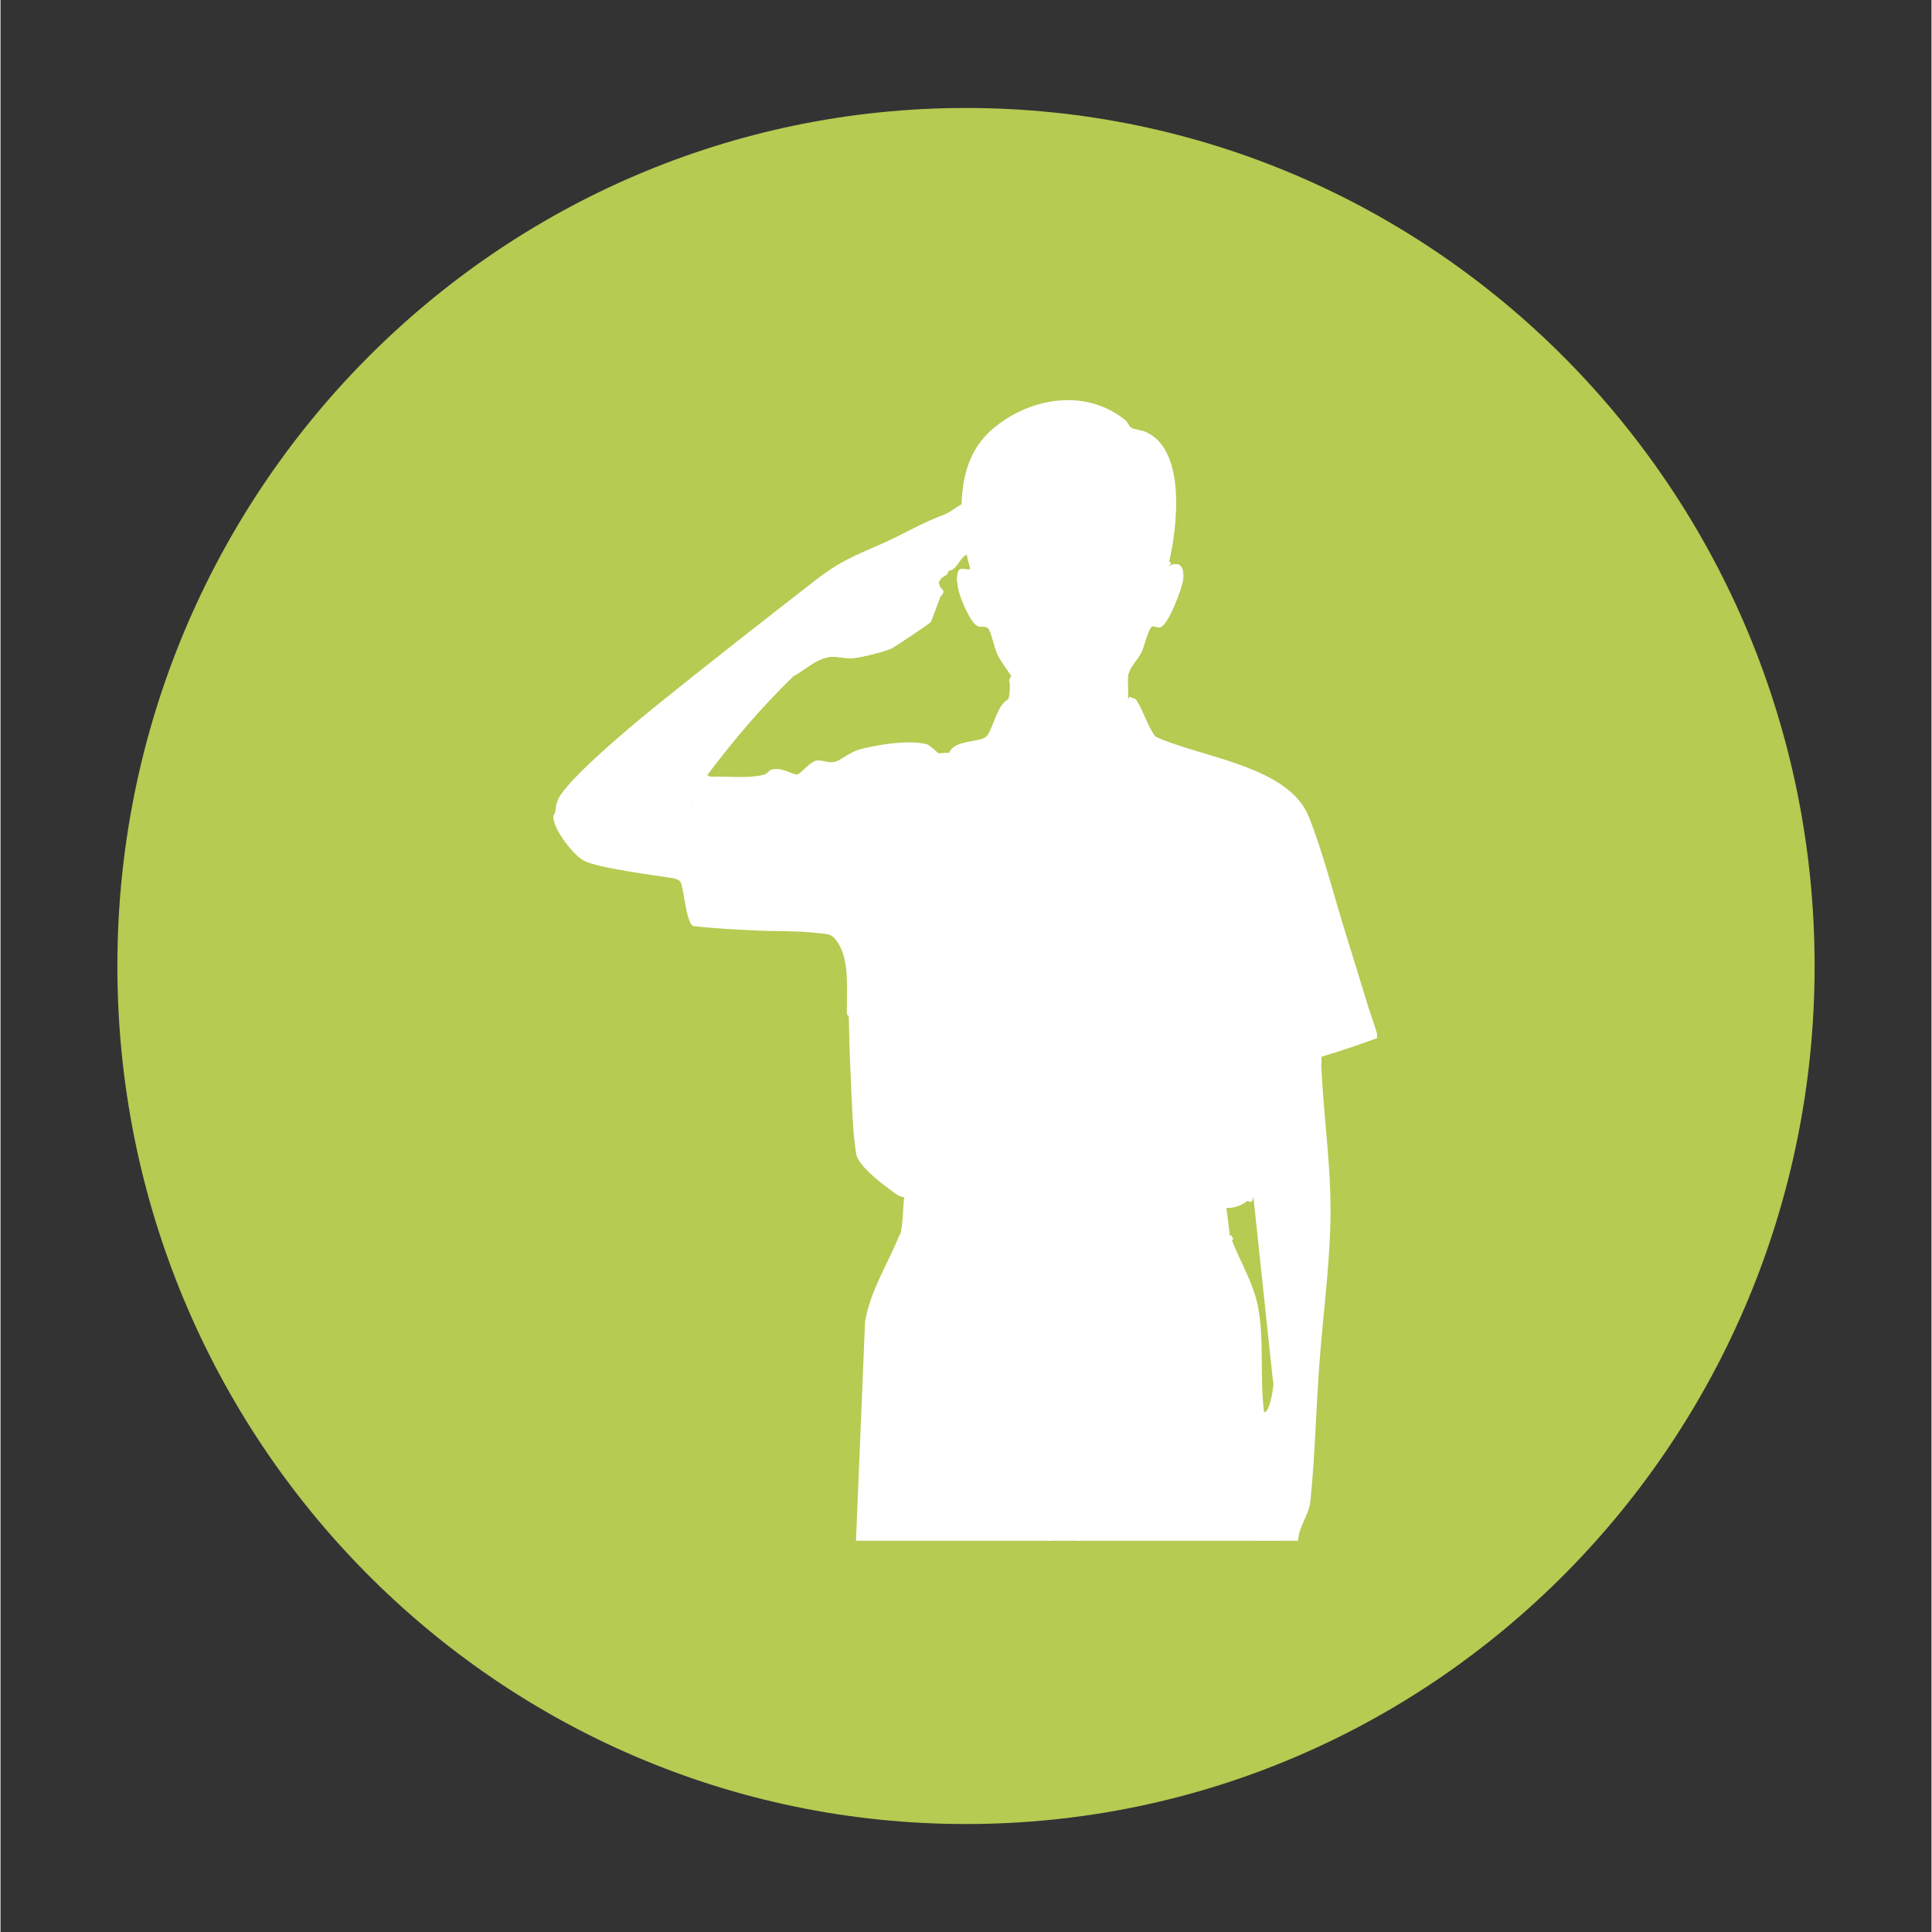 <svg xmlns="http://www.w3.org/2000/svg" xmlns:xlink="http://www.w3.org/1999/xlink" width="300" zoomAndPan="magnify" viewBox="0 0 224.88 225" height="300" preserveAspectRatio="xMidYMid meet" version="1.0"><rect x="0" y="0" width="224.88" height="225" fill="#333333" stroke="none"/><defs><clipPath id="f86798d334"><path d="M 13.609 12.574 L 211.27 12.574 L 211.27 212.551 L 13.609 212.551 Z M 13.609 12.574 " clip-rule="nonzero"/></clipPath><clipPath id="d15b81b513"><path d="M 112.441 12.574 C 57.859 12.574 13.609 57.312 13.609 112.5 C 13.609 167.688 57.859 212.426 112.441 212.426 C 167.023 212.426 211.27 167.688 211.27 112.5 C 211.27 57.312 167.023 12.574 112.441 12.574 Z M 112.441 12.574 " clip-rule="nonzero"/></clipPath><clipPath id="9a58ead95e"><path d="M 0.609 0.574 L 198.27 0.574 L 198.27 200.551 L 0.609 200.551 Z M 0.609 0.574 " clip-rule="nonzero"/></clipPath><clipPath id="1dfb7fbce6"><path d="M 99.441 0.574 C 44.859 0.574 0.609 45.312 0.609 100.5 C 0.609 155.688 44.859 200.426 99.441 200.426 C 154.023 200.426 198.27 155.688 198.27 100.5 C 198.27 45.312 154.023 0.574 99.441 0.574 Z M 99.441 0.574 " clip-rule="nonzero"/></clipPath><clipPath id="ed91ef01f6"><rect x="0" width="199" y="0" height="201"/></clipPath><clipPath id="e544d50d57"><path d="M 99 143 L 124 143 L 124 179.438 L 99 179.438 Z M 99 143 " clip-rule="nonzero"/></clipPath><clipPath id="2a88129b3f"><path d="M 123 144 L 147 144 L 147 179.438 L 123 179.438 Z M 123 144 " clip-rule="nonzero"/></clipPath><clipPath id="16bdcdba23"><path d="M 146 123 L 155 123 L 155 179.438 L 146 179.438 Z M 146 123 " clip-rule="nonzero"/></clipPath><clipPath id="411495e9fd"><path d="M 104 142 L 144 142 L 144 179.438 L 104 179.438 Z M 104 142 " clip-rule="nonzero"/></clipPath><clipPath id="0ecfd2c7c0"><path d="M 146 164 L 148 164 L 148 179.438 L 146 179.438 Z M 146 164 " clip-rule="nonzero"/></clipPath><clipPath id="8afdb3f3e8"><path d="M 148 171 L 151 171 L 151 179.438 L 148 179.438 Z M 148 171 " clip-rule="nonzero"/></clipPath><clipPath id="9184caf666"><path d="M 147 177 L 149 177 L 149 179.438 L 147 179.438 Z M 147 177 " clip-rule="nonzero"/></clipPath><clipPath id="76a39ed5a9"><path d="M 64.363 57 L 116 57 L 116 102 L 64.363 102 Z M 64.363 57 " clip-rule="nonzero"/></clipPath><clipPath id="9359a3fd6f"><path d="M 134 92 L 160.309 92 L 160.309 131 L 134 131 Z M 134 92 " clip-rule="nonzero"/></clipPath><clipPath id="32edeab7cd"><path d="M 64.363 93 L 82 93 L 82 103 L 64.363 103 Z M 64.363 93 " clip-rule="nonzero"/></clipPath></defs><g clip-path="url(#f86798d334)"><g clip-path="url(#d15b81b513)"><g transform="matrix(1, 0, 0, 1, 13, 12)"><g clip-path="url(#ed91ef01f6)"><g clip-path="url(#9a58ead95e)"><g clip-path="url(#1dfb7fbce6)"><path fill="#b5cb52" d="M 0.609 0.574 L 198.27 0.574 L 198.27 200.551 L 0.609 200.551 Z M 0.609 0.574 " fill-opacity="1" fill-rule="nonzero"/></g></g></g></g></g></g><g clip-path="url(#e544d50d57)"><path fill="#ffffff" d="M 104.621 144 C 105.086 143.516 110.156 144.262 110.34 144.492 L 110.477 145.496 C 110.547 145.703 113.266 146.195 112.859 144.91 C 113.289 144.465 122.246 146.281 123.531 146.672 C 123.633 154.082 123.641 161.492 123.562 168.898 C 123.492 169.043 123.367 169.121 123.234 169.207 C 122.348 169.766 119.375 168.031 118.551 167.555 C 117.523 166.953 116.5 166.352 115.504 165.707 L 120.535 169.891 C 120.805 170.121 120.805 170.324 120.695 170.641 C 120.207 172.043 111.621 170.332 110.527 169.629 C 113.785 171.148 117.305 171.844 121.086 171.715 C 121.652 171.793 121.668 172.07 121.664 172.547 C 121.66 173.473 115.145 177.051 114.109 177.617 C 115.883 177.309 117.641 176.891 119.375 176.363 C 120.309 176.219 121.438 176.047 121.977 177.012 C 122.297 177.59 122.688 179.434 121.922 179.648 L 99.617 179.648 L 100.684 153.926 C 101.285 150.34 103.309 147.215 104.621 144.004 Z M 104.621 144 " fill-opacity="1" fill-rule="nonzero"/></g><g clip-path="url(#2a88129b3f)"><path fill="#ffffff" d="M 142.977 144.418 C 145.184 147.688 146.441 151.824 146.621 155.855 C 146.758 158.863 146.863 161.859 146.934 164.844 L 146.438 169.395 C 146.668 172.324 146.879 175.227 146.41 178.098 C 146.633 178.801 146.602 179.316 146.309 179.645 L 125.676 179.645 C 124.867 179.281 125.383 176.707 125.828 176.125 C 126.57 175.152 127.621 175.242 128.699 175.422 L 133.637 176.676 L 128.973 174.422 C 126.406 173.258 125.422 171.621 129.238 170.766 L 137.02 168.289 L 128.293 170 C 127.395 169.984 127.422 169.23 127.953 168.664 L 131.832 164.551 C 130.078 166.27 128.188 167.805 126.16 169.156 C 125.496 169.434 124.117 169.777 123.797 169.016 L 123.383 168.871 C 123.691 161.57 123.738 154.23 123.52 146.855 L 123.797 146.711 C 123.797 146.547 123.824 146.293 123.938 146.273 C 125.199 146.07 133.875 144.867 134.289 145.184 C 134.191 146.438 136.691 146.066 136.625 144.926 C 136.926 144.629 142.184 144.02 142.816 144.16 C 142.887 144.176 142.934 144.281 142.977 144.418 Z M 142.977 144.418 " fill-opacity="1" fill-rule="nonzero"/></g><g clip-path="url(#16bdcdba23)"><path fill="#ffffff" d="M 154.863 143.07 C 154.68 148.273 153.996 153.508 153.605 158.699 C 153.211 164.012 153.09 169.438 152.559 174.746 C 152.383 176.527 151.086 177.875 151.102 179.645 L 149.02 179.645 C 148.879 179.129 148.898 178.551 149.074 177.91 L 148.809 177.77 C 148.727 177.906 148.59 178.004 148.41 178.07 C 148.262 178.125 148.078 178.152 147.867 178.16 C 147.844 178.84 147.672 179.266 147.352 179.438 C 146.98 179.43 146.715 179.289 146.555 179.016 C 146.328 178.633 146.305 177.996 146.488 177.098 L 146.625 176.258 L 146.941 174.309 C 146.816 173.715 146.719 173.141 146.648 172.582 C 146.547 171.773 146.5 170.988 146.496 170.207 C 146.492 169.355 146.543 168.504 146.629 167.621 C 146.629 167.617 146.629 167.609 146.629 167.602 L 146.738 166.617 C 146.742 166.594 146.742 166.57 146.746 166.547 C 146.766 166.367 146.789 166.188 146.816 166.004 C 146.84 165.816 146.914 165.711 147.141 165.68 L 147.227 164.859 L 147.23 164.82 C 148.715 163.07 149.242 160.887 148.816 158.273 C 147.863 149.723 147.848 141.262 148.781 132.895 L 149.223 132.109 C 146.625 133.609 146.871 127.633 147.379 126.441 C 147.68 125.734 148.496 125.148 149.469 124.695 C 150.254 124.328 151.148 124.047 151.949 123.863 C 152.52 123.734 153.043 123.652 153.461 123.621 C 153.48 123.621 153.5 123.621 153.52 123.617 L 153.809 123.992 C 154.102 130.477 155.094 136.48 154.859 143.07 Z M 154.863 143.07 " fill-opacity="1" fill-rule="nonzero"/></g><g clip-path="url(#411495e9fd)"><path fill="#ffffff" d="M 143.391 144.418 C 143.371 144.727 143.23 144.727 142.973 144.418 C 142.254 144.414 137.242 145.027 136.859 145.242 C 136.562 145.41 137.035 145.918 135.977 146.062 C 135.219 146.168 134.066 146.371 134.113 145.457 L 123.797 146.711 L 123.797 169.012 C 124.367 168.988 124.953 169.086 125.523 168.965 C 126.734 168.715 131.215 164.582 132.348 163.492 C 133.629 162.262 134.703 160.855 135.992 159.637 C 136.031 160.262 135.234 161.102 134.84 161.605 C 133.711 163.059 132.426 164.516 131.203 165.891 C 130.883 166.246 127.562 169.281 127.969 169.637 L 139.641 167.348 C 139.34 167.98 138.48 168.141 137.871 168.391 C 134.398 169.824 130.645 170.559 127.16 171.957 C 127.066 172.109 127.105 172.445 127.168 172.617 C 127.598 173.801 133.973 175.922 135.051 177.141 C 132.648 177.336 130.332 175.984 128.012 175.742 C 125.461 175.473 125.758 177.727 125.672 179.645 L 121.922 179.645 C 121.949 178.941 121.965 177.016 121.152 176.766 C 118.98 176.105 114.688 179.047 112.336 177.664 C 114.227 177.367 115.918 176.152 117.527 175.145 C 118.434 174.574 119.781 173.824 120.566 173.18 C 120.715 173.059 121.52 172.332 121.297 172.141 C 116.879 171.891 111.578 171.91 108.371 168.391 C 111.039 169.414 114.156 170.477 117.023 170.68 C 117.594 170.719 120.355 170.844 120.461 170.367 L 110.555 162.141 C 113.574 163.848 116.586 166.051 119.625 167.664 C 120.281 168.012 122.551 169.281 123.148 168.781 C 123.988 168.078 123.051 149.422 123.289 146.906 C 122.055 146.777 113.367 144.93 112.98 145.277 C 112.891 145.359 113.016 145.934 112.617 146.074 C 112.43 146.141 110.43 145.809 110.34 145.676 C 110.184 145.449 110.383 144.977 110.113 144.824 C 109.898 144.699 105.762 143.93 105.254 143.891 C 104.926 143.863 104.703 144.406 104.617 144 C 104.676 143.863 104.797 143.715 104.828 143.586 L 105.148 143.141 C 106.852 143.355 108.555 143.461 110.254 143.465 L 110.664 143.793 C 110.969 144.148 111.141 144.551 111.074 145.012 C 112.098 145.387 112.441 144.773 112.094 143.18 C 112.016 142.402 112.23 142.051 112.746 142.125 L 113.156 142.309 L 113.211 144.008 L 119.176 144.352 C 119.699 144.43 120.199 144.594 120.672 144.836 C 120.785 144.762 120.898 144.691 121.023 144.633 C 121.062 144.613 121.098 144.598 121.141 144.578 C 121.754 144.336 125.605 144.551 126.617 144.648 C 126.797 144.664 126.969 144.727 127.133 144.805 C 127.277 144.875 127.414 144.961 127.547 145.043 C 127.586 144.859 127.66 144.867 127.758 145.043 L 127.965 144.531 C 128.035 144.523 128.105 144.523 128.176 144.516 C 130.105 144.398 132.043 144.262 133.977 144.113 C 133.977 143.766 134.129 143.52 134.43 143.379 L 134.863 143.566 C 134.707 146.215 136.395 145.684 135.887 143.395 L 136.305 143.168 C 136.668 143.09 136.914 143.316 137.039 143.844 C 139.035 143.555 141.016 143.441 142.965 143.508 L 143.184 144.004 C 143.223 143.891 143.266 143.852 143.309 143.879 C 143.336 143.891 143.363 143.934 143.391 144.004 C 143.539 144.191 143.641 144.324 143.391 144.418 Z M 143.391 144.418 " fill-opacity="1" fill-rule="nonzero"/></g><path fill="#ffffff" d="M 154.23 122.945 C 154 123.016 153.707 123.066 153.398 123.156 C 153.41 122.527 153.812 122.496 154.23 122.945 Z M 154.23 122.945 " fill-opacity="1" fill-rule="nonzero"/><path fill="#ffffff" d="M 153.812 123.988 C 153.645 123.922 153.527 123.801 153.465 123.621 C 153.414 123.496 153.391 123.34 153.398 123.156 C 154.02 123.027 153.789 123.465 153.812 123.988 Z M 153.812 123.988 " fill-opacity="1" fill-rule="nonzero"/><g clip-path="url(#0ecfd2c7c0)"><path fill="#ffffff" d="M 147.145 165.68 C 147.109 167.059 146.602 168.41 146.719 170.168 C 146.801 171.453 147.383 173.09 147.359 174.316 C 147.328 175.852 145.797 178.148 147.352 179.438 C 147.535 179.496 147.531 179.566 147.352 179.645 L 146.309 179.645 C 145.945 178.328 146.297 177.23 146.32 176.008 C 146.375 172.953 145.941 169.852 146.332 166.848 C 146.41 166.246 146.641 165.383 146.934 164.844 C 147.355 164.738 147.426 165.016 147.145 165.68 Z M 147.145 165.68 " fill-opacity="1" fill-rule="nonzero"/></g><g clip-path="url(#8afdb3f3e8)"><path fill="#ffffff" d="M 149.02 179.645 L 148.602 179.645 C 148.145 179.25 148.121 177.867 148.809 177.77 C 148.82 177.73 149.199 177.547 149.301 177.117 C 149.66 175.523 149.629 173.922 150.176 172.355 C 150.254 172.125 150.398 171.516 150.688 171.516 C 150.148 172.875 150.27 174.418 150.004 175.73 C 149.734 177.094 149.184 178.289 149.02 179.645 Z M 149.02 179.645 " fill-opacity="1" fill-rule="nonzero"/></g><g clip-path="url(#9184caf666)"><path fill="#ffffff" d="M 148.809 177.77 C 148.691 178.191 148.824 179.117 148.602 179.645 L 147.352 179.645 L 147.352 179.434 C 147.223 178.098 147.406 177.367 148.809 177.77 Z M 148.809 177.77 " fill-opacity="1" fill-rule="nonzero"/></g><path fill="#ffffff" d="M 145.742 129.055 C 146.422 130.855 147.641 134.938 147.359 136.758 C 147.227 137.613 146.875 139.223 145.891 139.207 C 145.863 139.574 145.793 139.805 145.684 139.906 C 145.582 139.996 145.441 139.973 145.266 139.832 C 144.633 140.328 143.582 140.766 142.766 140.664 C 142.191 141.379 140.426 140.098 140.266 139.414 C 139.664 139.281 139.492 139.066 139.754 138.77 C 138.777 139.023 132.531 139.512 132.402 139.168 C 131.898 137.832 134.953 136.637 136.754 136.758 C 134.719 136.355 132.773 137.176 130.918 139.211 L 130.016 139.609 C 127.258 139.691 124.492 139.684 121.719 139.59 C 120.367 138.547 119.098 137.406 117.918 136.172 C 118.672 136.973 120.402 138.91 120.012 139.383 C 119.539 139.957 112.996 139.746 112.047 138.5 C 110.879 136.395 109.793 134.223 108.789 131.992 L 110.344 136.113 C 110.477 136.652 110.055 136.973 109.531 136.781 C 107.84 135.57 106.066 134.605 104.207 133.891 L 110.234 138.059 C 110.633 138.75 110.344 139.07 109.574 138.98 C 107.484 138.805 105.418 138.605 103.371 138.371 C 102.363 137.676 99.875 135.637 99.668 134.469 C 99.203 131.848 99.133 127.703 98.996 124.926 C 98.887 122.746 98.832 120.543 98.785 118.359 C 98.68 114.953 98.504 111.531 98.324 108.117 C 98.109 108.508 97.766 108.547 97.352 108.445 C 94.789 104.859 92.195 101.285 89.301 97.965 L 94.629 106.465 C 94.559 106.984 94.5 107.289 93.918 107.156 C 90.07 105.75 85.949 105.113 81.867 105.574 C 80.77 105.559 80.824 103.398 81.484 102.727 L 81.004 101.727 C 80.832 100.473 80.703 99.215 80.609 97.957 C 80.555 97.25 80.52 96.543 80.492 95.836 C 80.492 95.832 80.492 95.824 80.488 95.816 C 80.461 95.062 80.445 94.309 80.445 93.555 C 80.234 93.375 80.234 93.027 80.445 92.512 C 80.359 91.57 81.395 90.379 82.32 90.223 C 82.535 90.566 83.113 90.43 83.465 90.434 C 85 90.449 87.695 90.652 89.039 90.168 C 89.332 90.062 89.504 89.719 89.766 89.641 C 90.996 89.266 92.281 90.289 92.82 90.18 C 93.168 90.109 94.289 88.727 94.98 88.586 C 95.684 88.445 96.328 88.906 97.18 88.719 C 97.766 88.59 98.859 87.66 99.789 87.363 C 101.742 86.738 106.129 86.074 108.016 86.727 C 108.133 86.77 109.152 87.633 109.211 87.719 L 109.793 87.961 C 109.809 88.023 109.828 88.086 109.852 88.148 C 110.262 89.398 111.105 90.441 112.051 91.348 C 111.332 90.367 110.734 89.312 110.258 88.176 L 110.352 87.973 L 110.465 87.719 C 110.992 86.121 114.062 86.477 114.789 85.793 C 115.559 85.07 116.027 82.055 117.34 81.465 C 117.434 81.477 117.512 81.539 117.574 81.641 C 117.66 81.777 117.723 82 117.758 82.301 L 118.34 82.34 C 120.211 83.836 121.941 85.434 123.531 87.133 L 123.176 87.512 L 121.766 89.023 C 121.527 89.586 121.23 89.777 120.887 89.598 C 120.879 89.602 120.879 89.602 120.871 89.605 C 120.625 89.773 120.59 89.855 120.773 89.852 C 120.848 89.848 120.953 89.832 121.094 89.805 C 121.629 89.871 123.289 92.324 123.324 92.715 C 123.332 92.781 123.332 92.848 123.324 92.91 C 123.312 93.051 123.273 93.184 123.199 93.309 C 123.191 93.32 123.184 93.336 123.176 93.348 L 123.258 93.645 C 122.227 105.547 121.32 118.145 120.777 130.125 C 121.871 130.969 122.902 131.891 123.875 132.895 L 124.012 133.578 C 124.207 133.48 124.41 133.422 124.551 133.574 C 124.562 133.582 124.57 133.59 124.578 133.598 C 124.918 133.477 128.848 129.785 128.828 129.488 C 128.18 120.652 127.516 111.793 126.621 102.973 C 126.621 102.969 126.621 102.965 126.621 102.957 C 126.285 99.629 125.918 96.309 125.5 92.996 C 125.52 92.973 125.531 92.949 125.551 92.93 C 126.32 91.832 127.02 90.703 127.652 89.547 C 127.164 88.754 126.508 88.074 125.68 87.512 C 124.969 87.371 125.059 87.23 125.496 86.656 C 127.211 85.145 128.879 83.582 130.492 81.969 L 131.309 81.676 C 131.379 81.203 131.52 81.062 131.723 81.258 C 131.754 81.293 132.117 81.266 132.324 81.59 C 133.125 82.852 133.582 84.543 134.492 85.785 C 139.746 88.211 149.977 89.16 152.363 95.117 C 154.008 99.215 155.383 104.648 156.738 108.98 C 157.582 111.684 158.422 114.402 159.238 117.109 L 159.387 117.945 C 158.082 118.672 147.73 121.805 147.176 121.492 C 146.676 121.211 146.434 121.016 146.758 120.379 C 147.805 117.539 148.59 114.617 149.152 111.648 C 148.473 114.312 147.621 116.93 146.605 119.496 C 146.141 119.719 145.852 119.848 145.691 119.305 L 145.617 115.016 C 145.594 117.895 145.332 120.75 144.844 123.582 C 144.477 125.32 142.363 130.539 140.027 128.715 L 138.008 127.168 C 140.211 130.566 141.91 130.992 143.105 128.453 C 144.09 125.93 144.719 126.34 145.273 128.781 L 145.75 129.051 Z M 145.742 129.055 " fill-opacity="1" fill-rule="nonzero"/><g clip-path="url(#76a39ed5a9)"><path fill="#ffffff" d="M 115.312 59.426 C 114.992 60.152 114.766 60.902 114.625 61.664 C 115.164 61.996 114.832 62.594 114.207 62.496 C 114.098 62.918 113.961 63.258 113.785 63.52 C 113.785 63.52 113.785 63.523 113.781 63.527 C 113.477 63.984 113.062 64.199 112.543 64.164 C 112.27 64.543 111.973 64.938 111.648 65.305 C 111.285 65.73 110.891 66.125 110.457 66.457 C 110.371 66.566 110.336 66.789 110.25 66.875 C 110.105 67.02 109.809 67.152 109.625 67.293 C 109.594 67.316 109.562 67.336 109.531 67.363 C 109.508 67.383 109.488 67.402 109.465 67.422 C 109.461 67.43 109.453 67.434 109.449 67.441 C 109.176 67.695 109.137 67.934 109.414 68.336 C 109.469 68.461 109.781 68.602 109.801 68.887 C 109.824 69.191 109.512 69.367 109.414 69.586 C 109.047 70.137 108.734 70.727 108.48 71.348 C 108.344 71.668 108.23 71.992 108.129 72.328 C 108.117 72.34 108.102 72.348 108.09 72.359 C 108.016 72.422 107.938 72.477 107.863 72.539 C 107.836 72.559 107.809 72.574 107.785 72.594 C 107.375 72.91 106.969 73.215 106.555 73.5 C 106.383 73.621 106.211 73.738 106.039 73.852 C 106.004 73.875 105.973 73.895 105.941 73.918 C 105.859 73.973 105.777 74.023 105.695 74.078 C 105.617 74.125 105.539 74.176 105.457 74.227 C 105.441 74.238 105.422 74.25 105.402 74.262 C 103.93 75.16 102.383 75.844 100.66 76.145 C 100.578 76.16 100.496 76.172 100.418 76.184 C 99.637 76.309 98.82 76.352 97.965 76.301 C 97.926 76.301 97.895 76.277 97.859 76.238 C 97.82 76.191 97.781 76.121 97.742 76.047 C 96.613 76.066 95.988 75.789 95.867 75.211 C 95.812 75.207 95.758 75.199 95.707 75.195 C 95.5 75.168 95.297 75.117 95.102 75.047 C 95 75.016 94.902 74.973 94.809 74.93 C 94.758 74.91 94.711 74.887 94.668 74.859 C 94.574 74.812 94.48 74.758 94.391 74.699 C 94.32 74.656 94.254 74.609 94.188 74.562 C 93.988 74.422 93.793 74.25 93.605 74.055 C 93.582 74.031 93.562 74.008 93.539 73.98 L 93.367 74.172 C 94.027 74.883 94.184 75.41 93.453 76.176 C 88.605 81.035 83.773 86.062 79.863 92.012 C 78.746 93.582 77.496 95.012 75.855 96.059 C 75.875 96.172 75.891 96.258 75.898 96.258 C 76.273 96.074 76.648 95.883 77.008 95.672 C 77.66 95.289 78.285 94.863 78.855 94.375 C 79.359 93.941 79.824 93.461 80.234 92.93 C 79.801 92.543 79.875 92.414 80.441 92.516 C 80.465 92.859 80.41 93.215 80.441 93.559 L 80.414 95.039 C 80.441 95.309 80.465 95.566 80.488 95.82 C 80.488 95.828 80.488 95.832 80.488 95.84 C 80.562 96.629 80.609 97.336 80.609 97.957 C 80.598 100.57 79.664 101.676 75.512 101.34 C 70.586 100.945 65.711 100.348 64.598 94.602 C 64.68 94.039 64.672 93.707 64.914 93.141 C 65.938 90.746 74.074 84.031 76.48 82.094 C 82.527 77.219 88.738 72.371 94.84 67.625 C 97.84 65.293 99.453 64.73 102.777 63.262 C 105.316 62.141 107.34 60.855 109.879 59.941 C 110.629 59.672 111.281 59.027 111.914 58.746 C 112.062 57.809 113.332 58.094 113.168 58.957 C 113.168 59.055 113.168 59.152 113.168 59.234 L 113.168 59.242 C 113.18 60.25 113.25 60.156 113.375 58.957 C 113.352 57.523 115.848 57.695 115.312 59.43 Z M 115.312 59.426 " fill-opacity="1" fill-rule="nonzero"/></g><g clip-path="url(#9359a3fd6f)"><path fill="#ffffff" d="M 160.395 120.871 C 158.371 121.617 156.293 122.332 154.23 122.945 C 154 123.016 153.707 123.066 153.398 123.156 C 152.938 123.418 152.453 123.652 151.957 123.863 C 151.16 124.195 150.324 124.465 149.473 124.695 C 148.094 125.062 146.668 125.305 145.312 125.504 C 145.516 126.5 145.781 127.879 145.27 128.781 L 144.23 126.906 C 143.762 128.184 142.547 131.105 140.883 130.566 C 139.344 130.07 136.371 125.371 134.848 124.297 L 135.156 123.992 C 136.039 124.832 140.309 128.871 141.191 128.793 C 142.074 128.715 143.645 125.902 143.969 125.086 C 145.098 122.23 145.133 116.125 145.277 112.844 C 145.426 109.492 145.812 104.605 145.457 101.395 C 145.133 98.496 142.953 95.254 141.309 92.934 C 141.535 92.707 142.582 93.871 142.773 94.074 C 144.887 96.301 145.848 98.539 145.688 101.688 L 148.395 97.102 C 147.922 99.484 146.344 102.34 146.105 104.711 C 145.75 108.27 145.992 113.594 146.102 117.215 C 146.125 118.016 146.086 118.816 146.105 119.609 L 147.148 117.008 L 148.711 111.691 L 150.688 102.52 C 150.289 108.824 149.207 115.176 146.938 121.066 C 147.461 121.113 147.941 120.918 148.438 120.801 C 151.523 120.074 155.898 118.934 158.824 117.836 C 159.316 117.648 159.293 117.672 159.234 117.105 C 159.391 117.621 160.496 120.699 160.395 120.867 Z M 160.395 120.871 " fill-opacity="1" fill-rule="nonzero"/></g><path fill="#ffffff" d="M 98.785 118.363 C 98.453 118.188 98.582 117.656 98.578 117.32 C 98.531 115 98.852 111.926 97.574 109.883 C 96.809 108.656 96.426 108.809 95.094 108.656 C 92.688 108.375 90.156 108.492 87.734 108.355 C 85.375 108.227 82.996 108.129 80.645 107.84 C 79.84 107.359 79.613 103.727 79.23 102.805 C 79.074 102.426 78.836 102.523 78.562 102.312 C 79.602 101.902 80.605 102.043 81.48 102.73 C 81.523 103.559 81.453 104.402 81.48 105.234 C 85.848 104.609 90.309 105.352 94.402 106.898 L 86.59 94.395 C 90.602 98.652 94.34 103.246 97.535 108.148 L 97.949 108.047 L 98.262 103.984 C 98.605 104.219 98.562 104.555 98.586 104.906 C 98.922 109.391 98.684 113.875 98.781 118.367 Z M 98.785 118.363 " fill-opacity="1" fill-rule="nonzero"/><path fill="#ffffff" d="M 103.371 138.371 C 105.691 137.812 107.922 138.59 110.25 138.578 L 103.578 133.992 L 103.684 133.578 C 104.914 132.781 109.742 136.777 110.039 136.496 L 104.93 122.945 L 112.082 137.895 C 112.727 138.996 115.152 139.121 116.398 139.203 C 117.535 139.281 118.699 139.156 119.836 139.203 L 118.066 136.91 L 115.148 133.992 C 118.004 134.777 119.535 137.621 121.82 139.203 C 124.203 138.883 127.898 139.664 130.109 139.164 C 130.82 139 132.477 137.258 133.375 136.797 C 135.242 135.844 137.156 135.809 138.746 137.285 C 138.969 137.492 139.328 137.5 139.219 137.957 C 136.605 136.992 134.523 136.598 132.551 138.996 C 134.535 138.699 136.723 138.781 138.676 138.555 C 139.867 138.418 140.957 137.883 142.141 137.75 C 141.723 138.461 140.734 138.828 139.953 139 L 140.266 139.418 L 140.02 139.805 C 139.836 139.867 136.305 140.355 136.148 140.242 C 136.012 140.141 135.938 139.992 135.887 139.832 L 135.535 140.188 C 135.02 139.973 134.512 139.926 134.012 140.043 L 133.84 140.465 L 128.211 140.652 L 128.176 144.742 L 127.758 145.043 C 127.688 145.047 127.621 145.039 127.551 145.043 L 127.133 144.801 L 127.133 140.684 C 127.133 140.684 121.609 140.656 121.609 140.656 C 121.176 140.82 120.863 140.754 120.672 140.457 L 120.32 140.867 C 118.023 140.789 115.703 140.668 113.426 140.305 L 113.168 139.832 C 112.906 140.328 111.461 140.133 111.289 139.625 L 110.754 140.039 L 106.703 139.605 C 105.949 139.848 105.465 139.781 105.246 139.418 C 104.547 139.398 103.875 138.723 103.371 138.375 Z M 103.371 138.371 " fill-opacity="1" fill-rule="nonzero"/><path fill="#ffffff" d="M 111.289 139.621 C 111.543 140.82 111.27 142.727 110.664 143.793 C 108.82 144.332 106.754 143.359 104.828 143.582 C 105.109 142.438 105.09 140.637 105.246 139.414 C 105.559 139.422 106.168 139.145 106.816 139.195 C 108.289 139.309 109.809 139.656 111.289 139.621 Z M 111.289 139.621 " fill-opacity="1" fill-rule="nonzero"/><g clip-path="url(#32edeab7cd)"><path fill="#ffffff" d="M 81.484 102.727 C 80.512 102.605 79.531 102.469 78.566 102.312 C 76.387 101.957 69.375 101.082 67.863 100.195 C 66.652 99.488 64.512 96.711 64.391 95.289 C 64.355 94.836 64.582 94.711 64.602 94.598 C 65.516 96.477 66.879 98.953 68.902 99.781 C 70.543 100.453 75.812 101.066 77.629 101.016 C 81.633 100.91 79.617 96.055 80.441 93.559 C 80.738 96.621 81.332 99.625 81.484 102.727 Z M 81.484 102.727 " fill-opacity="1" fill-rule="nonzero"/></g><path fill="#ffffff" d="M 145.688 139.906 C 145.695 139.656 145.766 139.422 145.895 139.207 C 145.867 139.574 145.797 139.805 145.688 139.906 Z M 145.688 139.906 " fill-opacity="1" fill-rule="nonzero"/><path fill="#ffffff" d="M 147.574 127.234 C 147.461 127.949 147.5 131.531 147.996 131.891 C 148.363 132.137 151.078 130.836 151.105 131.391 C 148.277 132.242 149.055 134.824 148.809 137.016 C 148.043 143.801 148.641 148.078 149.016 154.738 C 149.133 156.801 149.605 161.434 148.848 163.109 C 148.473 163.938 147.602 164.852 147.141 165.68 C 147.148 165.438 146.957 165.105 146.934 164.844 C 146.422 159.289 146.859 153.945 144.941 148.598 C 144.441 147.199 143.727 145.695 142.973 144.418 C 143.113 144.418 143.25 144.418 143.391 144.418 C 144.395 146.977 145.961 149.516 146.469 152.285 C 147.188 156.242 146.645 160.484 147.145 164.43 C 147.688 164.832 148.449 161.23 148.18 160.781 L 145.891 139.207 C 148.43 135.836 145.871 132.363 145.266 128.785 C 145.07 127.633 145.016 126.422 145.066 125.25 C 147.871 124.699 150.656 123.953 153.395 123.156 C 154.016 123.027 153.836 122.766 153.812 123.988 C 151.863 124.332 147.945 124.793 147.574 127.234 Z M 147.574 127.234 " fill-opacity="1" fill-rule="nonzero"/><path fill="#ffffff" d="M 120.672 140.457 C 120.832 140.5 121.074 140.566 121.086 140.691 C 121.133 141.074 121.18 144.371 121.086 144.539 C 121 144.699 120.836 144.781 120.672 144.832 C 118.156 144.723 115.609 144.609 113.09 144.387 C 112.559 144.223 112.73 142.633 112.75 142.125 C 112.008 141.914 112.328 139.637 113.168 139.832 C 115.062 140.219 118.738 140.418 120.672 140.457 Z M 120.672 140.457 " fill-opacity="1" fill-rule="nonzero"/><path fill="#ffffff" d="M 120.672 140.457 C 120.797 140.461 121.211 140.234 121.594 140.242 C 123.582 140.258 125.566 140.246 127.551 140.25 L 127.551 145.043 C 125.227 145.129 122.945 144.938 120.672 144.836 Z M 120.672 140.457 " fill-opacity="1" fill-rule="nonzero"/><path fill="#ffffff" d="M 134.012 140.039 C 134.855 140.523 135.137 142.703 134.43 143.375 C 134.426 143.711 134.48 144.055 134.398 144.387 C 134.172 144.738 129.301 144.789 128.477 144.832 C 128.172 144.848 127.875 145.035 127.758 145.043 L 127.758 140.246 C 127.758 140.246 134.012 140.039 134.012 140.039 Z M 134.012 140.039 " fill-opacity="1" fill-rule="nonzero"/><path fill="#ffffff" d="M 143.184 144 C 141.227 143.34 138.594 144.531 136.516 144.207 C 136.668 143.777 136.359 143.434 136.305 143.164 C 135.523 142.715 135.379 140.547 135.887 139.832 C 137.086 139.82 139.227 139.219 140.266 139.414 C 140.863 139.531 141.879 140.555 142.766 140.664 Z M 143.184 144 " fill-opacity="1" fill-rule="nonzero"/><path fill="#ffffff" d="M 143.309 143.875 C 143.273 143.93 143.23 143.973 143.184 144 C 143.223 143.891 143.266 143.848 143.309 143.875 Z M 143.309 143.875 " fill-opacity="1" fill-rule="nonzero"/><path fill="#ffffff" d="M 143.391 144 C 143.539 144.188 143.637 144.32 143.391 144.418 C 143.352 144.324 143.414 144.129 143.391 144 Z M 143.391 144 " fill-opacity="1" fill-rule="nonzero"/><path fill="#ffffff" d="M 145.895 139.207 C 145.867 139.574 145.797 139.805 145.688 139.906 C 145.582 139.996 145.441 139.973 145.266 139.832 C 145.305 139.805 145.867 139.242 145.895 139.207 Z M 145.895 139.207 " fill-opacity="1" fill-rule="nonzero"/><path fill="#ffffff" d="M 143.391 144 C 143.344 143.973 143.25 144.023 143.184 144 C 143.223 143.891 143.262 143.848 143.305 143.875 C 143.332 143.891 143.359 143.93 143.391 144 Z M 143.391 144 " fill-opacity="1" fill-rule="nonzero"/><path fill="#ffffff" d="M 113.168 139.832 C 112.758 140.492 112.777 141.379 112.75 142.125 C 112.238 142.59 112.734 145.266 112.543 145.461 L 110.664 145.461 C 110.66 144.906 110.672 144.348 110.664 143.793 C 110.652 142.352 110.844 140.996 111.289 139.621 C 112.598 139.594 112.137 139.621 113.164 139.832 Z M 113.168 139.832 " fill-opacity="1" fill-rule="nonzero"/><path fill="#ffffff" d="M 135.887 139.832 C 136.102 140.887 136.09 142.141 136.305 143.164 C 136.27 144.953 136.867 145.797 134.637 145.668 L 134.43 143.375 C 134.441 142.301 134.277 141.078 134.012 140.039 C 133.934 139.086 135.57 139.836 135.887 139.832 Z M 135.887 139.832 " fill-opacity="1" fill-rule="nonzero"/><path fill="#ffffff" d="M 135.887 66.043 L 136.102 66.297 C 135.82 66.738 135.609 67.207 135.473 67.711 C 135.699 68.012 135.586 68.109 135.262 67.918 L 135.262 67.926 C 135.215 68.73 135.152 69.547 134.258 68.766 C 134.48 66.797 134.609 64.98 134.203 63.027 C 133.996 62.043 132.656 58.191 132.117 57.441 C 131.934 57.184 130.816 55.898 130.68 55.918 C 126.41 57.371 121.965 57.383 117.754 56.066 C 116.648 57.219 115.988 58.641 115.766 60.332 C 115.57 61.18 115.191 61.625 114.625 61.668 C 113.992 60.535 115.34 59.848 115.016 58.891 C 114.648 57.789 113.609 58.859 113.375 58.957 C 113.32 59.152 113.25 59.148 113.168 58.957 C 112.656 58.82 112.844 58.344 111.918 58.75 C 112.051 54.969 113.039 51.82 116.105 49.492 C 120.453 46.184 126.574 45.336 131.004 48.941 C 131.297 49.18 131.441 49.664 131.66 49.801 C 132.043 50.035 132.867 50.074 133.387 50.309 C 138.109 52.402 137.047 61.391 136.098 65.422 C 136.398 65.523 136.328 65.73 135.891 66.047 Z M 135.887 66.043 " fill-opacity="1" fill-rule="nonzero"/><path fill="#ffffff" d="M 130.867 79.605 C 130.891 79.375 131.035 79.09 131.301 78.758 C 131.246 79.188 131.301 79.758 131.301 80.219 C 130.973 80.098 130.828 79.891 130.867 79.605 Z M 130.867 79.605 " fill-opacity="1" fill-rule="nonzero"/><path fill="#ffffff" d="M 131.301 80.215 L 131.301 81.676 C 130.727 81.477 130.727 80.988 131.301 80.215 Z M 131.301 80.215 " fill-opacity="1" fill-rule="nonzero"/><path fill="#ffffff" d="M 131.301 81.676 C 131.375 81.203 131.516 81.066 131.719 81.258 C 131.574 81.395 131.43 81.527 131.301 81.676 Z M 131.301 81.676 " fill-opacity="1" fill-rule="nonzero"/><path fill="#ffffff" d="M 135.887 66.043 C 135.945 65.82 136.051 65.602 136.098 65.418 C 136.395 65.52 136.328 65.727 135.887 66.043 Z M 135.887 66.043 " fill-opacity="1" fill-rule="nonzero"/><path fill="#ffffff" d="M 137.707 67.551 C 137.582 68.543 135.98 72.809 135.062 73.043 C 134.738 73.129 134.395 72.883 134.148 72.945 C 133.676 73.074 133.203 75.25 132.91 75.883 C 132.441 76.879 131.441 77.699 131.301 78.758 L 130.945 78.414 C 132.012 76.703 132.883 74.887 133.547 72.965 C 133.867 72.523 134.34 72.418 134.961 72.648 C 136.047 71.445 136.641 69.875 137.082 68.336 C 137.172 68.336 137.25 68.309 137.316 68.258 C 137.34 68.246 137.363 68.223 137.383 68.203 C 137.844 67.73 137.703 66.176 137 66.035 C 136.531 66.199 136.164 66.199 135.891 66.039 C 137.344 65.168 137.906 66.043 137.711 67.551 Z M 137.707 67.551 " fill-opacity="1" fill-rule="nonzero"/><path fill="#ffffff" d="M 82.316 90.223 C 82.336 90.023 82.355 89.828 82.41 89.645 C 82.457 89.461 82.508 89.285 82.609 89.152 C 85.414 85.555 88.312 81.898 91.758 78.922 L 92.324 78.758 C 88.457 82.523 85.555 85.969 82.32 90.223 Z M 82.316 90.223 " fill-opacity="1" fill-rule="nonzero"/><path fill="#ffffff" d="M 96.27 76.559 C 94.836 76.859 93.574 78.094 92.324 78.758 C 93.309 77.855 94.301 77.172 95.383 76.75 C 95.402 76.738 95.422 76.73 95.445 76.723 C 96.125 76.461 96.84 76.301 97.605 76.25 C 97.691 76.246 97.773 76.242 97.859 76.238 C 98.262 76.227 98.684 76.242 99.117 76.289 C 99.562 76.277 99.996 76.242 100.418 76.184 C 100.496 76.172 100.578 76.16 100.66 76.145 C 102.52 75.84 104.145 75.074 105.695 74.078 C 105.777 74.023 105.859 73.973 105.941 73.918 C 105.973 73.898 106.004 73.875 106.039 73.852 C 106.211 73.738 106.383 73.621 106.555 73.5 C 106.965 73.211 107.375 72.906 107.785 72.594 C 107.809 72.574 107.836 72.559 107.863 72.539 C 107.938 72.48 108.012 72.422 108.09 72.363 C 108.09 72.363 108.09 72.363 108.09 72.359 C 108.207 72.016 108.336 71.676 108.48 71.348 C 108.746 70.727 109.059 70.137 109.418 69.586 C 109.188 70.117 108.438 72.297 108.316 72.445 C 108.145 72.66 104.129 75.332 103.77 75.508 C 102.938 75.906 100.211 76.578 99.281 76.645 C 98.172 76.73 97.324 76.332 96.27 76.555 Z M 96.27 76.559 " fill-opacity="1" fill-rule="nonzero"/><path fill="#ffffff" d="M 109.414 68.336 C 109.336 68.332 109.262 68.324 109.203 68.309 C 108.801 68.223 108.883 67.934 109.449 67.441 C 109.457 67.434 109.461 67.43 109.465 67.422 C 109.516 67.383 109.57 67.336 109.625 67.293 C 109.219 67.773 109.188 67.801 109.418 68.336 Z M 109.414 68.336 " fill-opacity="1" fill-rule="nonzero"/><path fill="#ffffff" d="M 110.457 87.719 C 110.438 87.824 110.398 87.906 110.344 87.973 C 110.227 88.121 110.039 88.176 109.844 88.148 C 109.617 88.121 109.387 87.992 109.25 87.789 C 109.234 87.766 109.219 87.738 109.207 87.719 C 109.512 87.785 110.262 87.625 110.457 87.719 Z M 110.457 87.719 " fill-opacity="1" fill-rule="nonzero"/><path fill="#ffffff" d="M 117.547 79.578 C 117.512 79.418 117.496 79.258 117.527 79.117 C 117.535 79.258 117.543 79.41 117.547 79.578 Z M 117.547 79.578 " fill-opacity="1" fill-rule="nonzero"/><path fill="#ffffff" d="M 123.172 93.348 C 123.637 92.863 123.27 93.352 123.238 93.336 C 122.219 92.812 125.312 92.496 125.629 93.016 C 126.871 104.734 127.859 116.691 128.598 128.895 C 128.676 130.035 125.492 132.84 124.547 133.574 L 124.004 133.578 C 122.797 132.527 121.75 131.312 120.445 130.363 L 120.23 129.516 C 121.234 117.504 121.543 105.422 122.965 93.453 C 122.992 93.344 123.078 93.348 123.172 93.348 Z M 123.172 93.348 " fill-opacity="1" fill-rule="nonzero"/><path fill="#ffffff" d="M 133.02 103.816 C 133.383 103.359 143.215 104.34 144.551 104.797 C 144.66 104.949 144.469 107.785 144.434 108.25 C 144.227 110.832 143.93 113.816 143.598 116.379 C 143.457 117.477 143.57 118.602 142.258 118.582 C 140.594 118.555 137.961 118.152 136.227 117.922 C 135.602 117.84 132.457 117.449 132.227 117.125 L 133.02 103.82 Z M 133.02 103.816 " fill-opacity="1" fill-rule="nonzero"/><path fill="#ffffff" d="M 125.676 87.512 C 126.086 87.578 128.102 89.188 128.16 89.52 L 125.891 93.043 C 127.477 105.145 128.129 117.363 129.23 129.523 L 128.918 130.254 L 124.531 134.199 C 124.285 134.078 124.164 133.711 124.008 133.578 C 124.797 132.461 128.156 130.262 128.188 128.898 C 127.172 119.266 127 109.559 126.09 99.918 C 126.012 99.07 125.492 93.391 125.258 93.141 C 125.203 93.086 123.918 93.094 123.684 93.121 C 123.285 93.168 123.414 93.449 123.34 93.504 C 123.285 93.543 123.195 93.348 123.176 93.348 C 122.598 92.184 121.855 90.844 121.094 89.805 C 120.738 89.914 120.684 89.918 120.883 89.594 C 121.496 89.055 122.324 87.668 123.176 87.512 C 123.645 87.766 123.516 88.023 123.219 88.379 L 122.184 89.602 C 122.172 90.027 124.031 92.949 125.266 91.844 C 126.824 90.449 127.461 89.285 125.508 88.012 Z M 125.676 87.512 " fill-opacity="1" fill-rule="nonzero"/><path fill="#ffffff" d="M 97.742 76.047 L 97.605 76.25 L 97.574 76.301 C 96.832 76.344 96.125 76.484 95.445 76.723 C 95.422 76.73 95.402 76.738 95.383 76.75 C 94.277 77.152 93.258 77.82 92.324 78.758 C 88.457 82.523 85.551 85.969 82.316 90.223 C 81.734 90.988 81.031 91.734 80.441 92.512 C 80.305 92.695 80.273 92.879 80.234 92.93 C 79.832 93.41 79.367 93.91 78.855 94.371 C 78.285 94.887 77.66 95.352 77.008 95.668 C 76.629 95.855 76.242 95.988 75.855 96.055 C 79.348 92.594 81.762 88.344 84.922 84.59 C 85.918 83.402 87 82.188 88.047 81.047 C 88.914 80.105 93.422 75.992 93.535 75.273 C 93.574 75.047 93.438 74.426 93.367 74.172 L 93.605 74.055 L 93.621 74.047 C 93.859 74.309 94.117 74.527 94.391 74.699 C 94.48 74.758 94.574 74.809 94.668 74.859 C 94.711 74.883 94.758 74.906 94.809 74.926 C 94.902 74.973 95 75.012 95.102 75.043 C 95.297 75.113 95.5 75.16 95.707 75.191 C 95.758 75.199 95.812 75.207 95.867 75.211 C 96.48 75.5 97.191 75.629 97.742 76.043 Z M 97.742 76.047 " fill-opacity="1" fill-rule="nonzero"/><path fill="#ffffff" d="M 131.301 80.215 L 131.301 81.676 C 129.57 83.73 127.422 85.336 125.523 87.199 C 125.531 87.324 125.621 87.41 125.672 87.512 C 125.523 88.039 124.078 88.059 123.434 87.727 C 123.316 87.668 123.223 87.594 123.172 87.512 C 123.172 87.145 122.98 87.012 122.766 86.773 C 121.465 85.312 119.031 83.91 117.75 82.301 C 117.688 82.105 117.617 81.875 117.57 81.641 L 117.566 81.641 C 117.477 81.184 117.469 80.715 117.75 80.426 L 118.32 80.359 C 122.371 84.555 126.789 84.32 130.727 80.176 Z M 131.301 80.215 " fill-opacity="1" fill-rule="nonzero"/><path fill="#ffffff" d="M 118.586 125.656 C 111.711 118.57 106.359 110.039 102.746 100.852 Z M 118.586 125.656 " fill-opacity="1" fill-rule="nonzero"/><path fill="#ffffff" d="M 105.871 100.02 L 115.668 100.02 L 115.668 102.312 L 105.871 102.312 Z M 105.871 100.02 " fill-opacity="1" fill-rule="nonzero"/><path fill="#ffffff" d="M 142.559 100.02 L 136.094 99.395 L 136.094 97.52 C 136.094 97.52 142.422 98.176 142.422 98.176 C 143.113 98.387 142.402 99.48 142.559 100.023 Z M 142.559 100.02 " fill-opacity="1" fill-rule="nonzero"/><path fill="#ffffff" d="M 111.945 65.051 C 111.484 65.594 111.199 66.328 110.457 66.461 C 110.852 66.043 111.246 65.656 111.648 65.309 C 111.746 65.219 111.848 65.133 111.949 65.051 Z M 111.945 65.051 " fill-opacity="1" fill-rule="nonzero"/><path fill="#ffffff" d="M 111.5 66.668 C 111.695 65.891 112.523 66.516 112.957 66.25 C 112.93 66.348 112.887 66.43 112.828 66.496 C 112.609 66.738 112.168 66.797 111.5 66.668 Z M 111.5 66.668 " fill-opacity="1" fill-rule="nonzero"/><path fill="#ffffff" d="M 112.957 66.25 C 112.824 65.828 112.613 65.02 112.543 64.582 C 113.152 64.559 113.441 65.883 112.957 66.25 Z M 112.957 66.25 " fill-opacity="1" fill-rule="nonzero"/><path fill="#ffffff" d="M 117.754 82.301 C 117.582 82.082 117.379 81.734 117.336 81.469 C 117.504 81.227 117.559 80.324 117.547 79.578 C 117.512 79.418 117.496 79.262 117.527 79.117 C 117.555 78.98 117.621 78.859 117.75 78.758 C 117.887 79.051 117.969 79.309 118.004 79.539 C 118.062 79.926 117.977 80.223 117.75 80.426 C 117.797 81.043 117.719 81.684 117.75 82.301 Z M 117.754 82.301 " fill-opacity="1" fill-rule="nonzero"/><path fill="#ffffff" d="M 117.965 78.332 L 117.75 78.758 C 117.324 78.133 116.566 77.074 116.215 76.441 C 115.754 75.613 115.43 73.652 115.055 73.219 C 114.547 72.633 113.984 73.527 113.125 72.23 C 112.285 70.969 111.039 68.141 111.5 66.668 C 111.488 66.781 111.473 66.914 111.465 67.062 L 111.465 67.074 C 111.43 67.559 111.449 68.16 111.699 68.434 C 111.727 68.465 111.758 68.496 111.793 68.516 C 111.848 68.551 111.91 68.574 111.98 68.582 C 112.285 70.031 112.918 71.59 114.047 72.547 C 114.934 72.52 115.508 72.781 115.738 73.695 C 116.137 75.445 116.832 76.922 117.961 78.328 Z M 117.965 78.332 " fill-opacity="1" fill-rule="nonzero"/><path fill="#ffffff" d="M 114.727 94.391 C 113.098 93.012 111.156 91.32 110 89.535 C 109.695 89.062 109.473 88.18 109.25 87.793 C 109.234 87.766 109.219 87.742 109.207 87.719 C 109.512 87.785 110.262 87.625 110.457 87.719 C 110.605 87.793 111.637 90.281 112.039 90.621 Z M 114.727 94.391 " fill-opacity="1" fill-rule="nonzero"/><path fill="#ffffff" d="M 120.879 89.598 C 120.949 89.664 121.031 89.727 121.086 89.805 C 120.031 90.23 119.312 91.949 118.484 92.52 C 118.309 92.641 118.277 92.809 117.965 92.723 L 114.836 86.262 L 118.48 91.68 C 119.137 91.082 119.703 90.391 120.359 89.797 C 120.527 89.641 120.824 89.648 120.879 89.598 Z M 120.879 89.598 " fill-opacity="1" fill-rule="nonzero"/><path fill="#ffffff" d="M 111.496 96.891 C 108.992 94.727 107.129 91.609 106.5 88.344 L 109.457 93.828 Z M 111.496 96.891 " fill-opacity="1" fill-rule="nonzero"/><path fill="#ffffff" d="M 131.09 92.723 C 130.965 92.816 128.996 90.77 128.801 90.535 C 128.605 90.301 128.293 90.199 128.387 89.805 C 128.75 89.441 130.465 91.992 130.883 91.68 C 131.629 90 132.699 88.371 133.801 86.887 Z M 131.09 92.723 " fill-opacity="1" fill-rule="nonzero"/><path fill="#ffffff" d="M 100.656 96.473 C 100.301 96.527 100.434 95.98 100.453 95.75 C 100.676 92.922 101.25 90.391 100.453 87.512 C 102.387 89.984 101.07 93.656 100.656 96.473 Z M 100.656 96.473 " fill-opacity="1" fill-rule="nonzero"/><path fill="#ffffff" d="M 97.879 90.504 C 98.5 91.207 99.094 92.617 99.199 93.559 C 97.902 91.906 97.148 90 94.824 89.594 C 95.398 88.543 97.367 89.926 97.879 90.504 Z M 97.879 90.504 " fill-opacity="1" fill-rule="nonzero"/><path fill="#ffffff" d="M 137.707 67.551 C 137.582 68.543 135.98 72.809 135.062 73.043 C 134.738 73.129 134.395 72.883 134.148 72.945 C 133.676 73.074 133.203 75.25 132.91 75.883 C 132.441 76.879 131.441 77.699 131.301 78.758 C 131.219 79.059 131.066 79.344 130.867 79.605 C 130.266 80.41 129.238 81.035 128.422 81.504 C 125.523 83.152 123.496 82.887 120.551 81.559 C 119.895 81.262 118.566 80.379 118.008 79.535 C 117.828 79.266 117.727 78.996 117.758 78.758 C 117.328 78.133 116.57 77.074 116.219 76.441 C 115.758 75.613 115.434 73.652 115.059 73.219 C 114.551 72.633 113.988 73.527 113.129 72.23 C 112.289 70.969 111.043 68.141 111.504 66.668 L 111.898 67.004 C 112.328 66.809 112.637 66.91 112.855 67.137 L 112.859 67.137 C 113.098 67.383 113.23 67.777 113.293 68.078 C 113.316 68.199 113.332 68.301 113.336 68.375 L 113.797 68.543 C 114 69.137 113.926 68.504 113.586 66.645 C 113.422 65.523 113.488 64.48 113.785 63.527 C 113.789 63.527 113.789 63.523 113.789 63.52 C 113.898 63.168 114.039 62.828 114.215 62.5 C 114.449 62.191 114.488 61.887 114.629 61.664 C 115.824 59.773 115.402 59.355 116.109 57.621 C 116.281 57.199 117.277 55.746 117.68 55.668 C 117.992 55.609 120.344 56.328 121.016 56.426 C 124.539 56.934 127.602 56.473 130.957 55.398 C 131.531 56.328 132.797 57.246 133.086 58.32 C 133.578 60.145 133.609 60.336 134.328 62.082 C 135.203 64.199 134.875 66.727 134.645 68.961 L 135.266 67.918 C 135.832 68.504 136.113 67.539 135.477 67.711 C 135.363 67.078 135.75 66.578 135.891 66.043 C 137.348 65.172 137.906 66.047 137.715 67.551 Z M 137.707 67.551 " fill-opacity="1" fill-rule="nonzero"/><path fill="#ffffff" d="M 109.414 69.586 C 109.188 70.117 108.434 72.297 108.312 72.445 C 108.141 72.66 104.125 75.332 103.77 75.508 C 102.934 75.906 100.211 76.578 99.277 76.645 C 98.172 76.73 97.324 76.332 96.27 76.555 C 94.836 76.859 93.574 78.094 92.324 78.754 C 94.203 76.922 95.055 76.336 97.742 76.047 C 99.598 75.844 102.117 75.801 103.859 74.969 C 104.172 74.816 107.699 72.477 107.863 72.305 C 108.41 71.734 108.324 70.012 109.414 69.582 Z M 109.414 69.586 " fill-opacity="1" fill-rule="nonzero"/><path fill="#ffffff" d="M 114.004 68.855 C 113.703 69.199 113.828 68.676 113.793 68.543 C 113.629 68.48 113.449 68.305 113.289 68.078 C 113.098 67.809 112.938 67.465 112.855 67.141 C 112.793 66.902 112.781 66.676 112.828 66.496 C 112.855 66.398 112.895 66.316 112.961 66.25 C 112.824 65.828 112.617 65.02 112.543 64.582 C 112.34 64.613 112.34 64.473 112.543 64.168 C 113.055 63.625 113.719 63.137 114.211 62.5 C 113.801 64.582 114.082 66.738 114.004 68.855 Z M 114.004 68.855 " fill-opacity="1" fill-rule="nonzero"/><path fill="#ffffff" d="M 109.414 68.336 C 109.348 68.316 109.281 68.309 109.203 68.309 C 108.352 68.285 107.078 69.059 106.73 69.719 C 106.059 71.008 107 71.996 106.914 72.086 C 106.43 72.594 106.113 70.625 105.977 70.625 C 104.77 71.285 103.941 71.832 104.41 73.34 C 104.172 73.363 103.91 72.648 103.879 72.5 C 103.598 71.262 104.863 71.051 105.555 70.414 C 107.062 69.031 108.043 68.492 109.535 67.363 C 109.562 67.34 109.594 67.316 109.625 67.293 C 109.219 67.773 109.188 67.801 109.418 68.336 Z M 109.414 68.336 " fill-opacity="1" fill-rule="nonzero"/><path fill="#ffffff" d="M 102.328 65.414 L 104.215 65.117 L 105.035 64.477 L 104.621 64.168 C 105.348 64.266 106.266 64.047 106.789 63.52 C 107.098 63.207 107.094 62.812 107.164 62.754 C 107.305 62.633 107.812 62.707 108.105 62.551 C 108.945 62.105 109.574 61.184 109.414 60.207 C 110.078 60.426 109.766 61.184 109.5 61.648 C 109.156 62.242 104.871 65.328 104.211 65.527 C 103.531 65.734 102.98 65.621 102.328 65.414 Z M 102.328 65.414 " fill-opacity="1" fill-rule="nonzero"/><path fill="#ffffff" d="M 113.375 58.953 C 113.406 59.391 113.41 59.77 113.262 60.195 C 113.051 60.781 107.98 64.91 107.109 65.508 C 106.574 65.875 105.91 66.121 105.352 66.461 C 104.938 66.145 105.285 66.129 105.516 65.992 C 107.141 65.031 111.496 61.961 112.629 60.609 C 112.992 60.176 113.215 59.527 113.168 58.957 C 113.207 58.969 113.34 58.973 113.375 58.957 Z M 113.375 58.953 " fill-opacity="1" fill-rule="nonzero"/><path fill="#ffffff" d="M 107.539 66.875 L 114.207 60.832 C 114.297 61.223 113.988 61.328 113.793 61.562 C 112.566 63.02 110.117 65.211 108.562 66.336 C 108.258 66.555 107.934 66.898 107.539 66.875 Z M 107.539 66.875 " fill-opacity="1" fill-rule="nonzero"/><path fill="#ffffff" d="M 80.234 92.93 C 80.188 92.992 80.191 93.254 80.035 93.453 C 78.809 95.035 76.84 95.961 75.121 96.887 C 74.312 96.898 75.797 96.094 75.855 96.059 C 76.562 95.656 77.199 95.426 77.922 94.895 C 78.68 94.34 79.398 93.441 80.234 92.93 Z M 80.234 92.93 " fill-opacity="1" fill-rule="nonzero"/><path fill="#ffffff" d="M 104.621 68.336 C 104.969 68.602 104.598 68.715 104.312 68.754 C 103.133 68.914 100.625 68.387 100.246 67.086 C 101.461 68.238 103 68.449 104.617 68.336 Z M 104.621 68.336 " fill-opacity="1" fill-rule="nonzero"/><path fill="#ffffff" d="M 104.828 70.422 L 100.66 71.043 C 100.656 70.758 101.273 70.609 101.5 70.531 C 102.602 70.168 103.699 70.039 104.824 70.422 Z M 104.828 70.422 " fill-opacity="1" fill-rule="nonzero"/><path fill="#ffffff" d="M 93.363 74.172 C 93.262 73.812 92.949 73.352 92.742 73.023 C 93.176 72.602 93.156 73.223 93.359 73.438 C 94.277 74.426 94.668 74.652 95.867 75.215 C 95 75.746 94.023 74.574 93.363 74.172 Z M 93.363 74.172 " fill-opacity="1" fill-rule="nonzero"/><path fill="#ffffff" d="M 97.949 71.875 L 99.824 68.961 C 100.148 69.539 98.332 72.23 97.949 71.875 Z M 97.949 71.875 " fill-opacity="1" fill-rule="nonzero"/><path fill="#ffffff" d="M 112.543 64.582 C 112.301 64.691 112.113 64.859 111.945 65.055 C 111.484 65.594 111.199 66.328 110.457 66.461 C 111.219 65.539 111.746 65.008 112.543 64.168 C 112.555 64.305 112.52 64.457 112.543 64.586 Z M 112.543 64.582 " fill-opacity="1" fill-rule="nonzero"/><path fill="#ffffff" d="M 135.473 67.711 C 136.41 65.773 138.109 65.863 137.344 68.332 L 136.93 67.293 C 135.535 67.496 136.41 68.777 136.32 69.695 C 136.266 70.238 135.133 71.516 134.848 71.25 C 134.578 71.004 135.621 70.555 135.684 69.871 C 135.723 69.41 135.258 68.523 135.262 67.918 C 135.285 67.789 135.453 67.742 135.473 67.707 Z M 135.473 67.711 " fill-opacity="1" fill-rule="nonzero"/><path fill="#ffffff" d="M 131.301 80.215 C 128.867 82.473 126.102 84.684 122.59 83.613 C 120.836 83.082 119.125 81.586 117.754 80.426 C 117.734 80.188 117.609 79.879 117.547 79.578 C 117.512 79.418 117.496 79.258 117.527 79.117 C 117.555 78.98 117.621 78.859 117.75 78.758 C 118.281 79.531 120.219 80.953 121.078 81.371 C 125.238 83.387 128.227 81.598 131.301 78.758 C 131.242 79.188 131.301 79.758 131.301 80.215 Z M 131.301 80.215 " fill-opacity="1" fill-rule="nonzero"/><path fill="#ffffff" d="M 142.547 107.324 L 141.723 116.07 L 134.641 115.434 L 135.492 106.711 C 137.852 106.617 140.211 107.047 142.547 107.324 Z M 142.547 107.324 " fill-opacity="1" fill-rule="nonzero"/><path fill="#ffffff" d="M 125.676 87.512 C 125.996 88.184 127.371 88.938 127.301 89.668 C 127.281 89.859 125.699 92.047 125.484 92.219 C 124.891 92.695 124.172 92.66 123.574 92.215 C 123.324 92.031 121.762 89.867 121.742 89.664 C 121.699 89.18 123.172 88.141 123.172 87.512 C 123.605 87.434 125.227 87.441 125.676 87.512 Z M 125.676 87.512 " fill-opacity="1" fill-rule="nonzero"/><path fill="#ffffff" d="M 112.871 70.402 C 112.152 69.141 113.102 68.277 112.859 67.715 C 112.777 67.523 112.312 67.16 112.125 67.297 C 111.965 67.41 112.078 68.344 111.793 68.516 C 111.77 68.531 111.742 68.543 111.711 68.543 C 111.707 68.508 111.703 68.473 111.699 68.434 C 111.648 68.012 111.48 67.52 111.465 67.074 L 111.465 67.062 C 111.457 66.926 111.469 66.789 111.5 66.668 C 111.695 65.891 112.523 66.516 112.957 66.25 C 113.199 67.004 113.566 67.703 113.793 68.543 C 112.066 69.836 113.641 70.121 114 70.945 C 114.324 71.688 113.141 70.875 112.871 70.402 Z M 112.871 70.402 " fill-opacity="1" fill-rule="nonzero"/><path fill="#ffffff" d="M 122.113 62.934 C 122.316 63.23 121.996 64.043 121.582 64.121 C 121.172 64.195 118.543 63.348 117.625 63.352 C 116.887 63.359 116.215 63.824 115.457 63.746 C 115.785 61.672 121.766 62.422 122.113 62.934 Z M 122.113 62.934 " fill-opacity="1" fill-rule="nonzero"/><path fill="#ffffff" d="M 133.387 63.746 C 132.59 63.688 132.043 63.305 131.195 63.316 C 130.16 63.328 127.582 64.262 127.055 64.18 C 126.805 64.141 126.715 63.293 126.699 63.047 C 128.816 62.465 131.965 61.383 133.387 63.746 Z M 133.387 63.746 " fill-opacity="1" fill-rule="nonzero"/><path fill="#ffffff" d="M 128.172 75.008 C 128.211 75.309 127.625 75.383 127.426 75.402 C 125.641 75.59 123.164 75.629 121.391 75.43 C 121.078 75.395 120.75 75.387 120.672 75.008 C 121.73 75.34 122.645 74.445 123.508 74.387 C 123.891 74.359 125.164 74.352 125.562 74.371 C 126.477 74.41 127.211 75.188 128.172 75.008 Z M 128.172 75.008 " fill-opacity="1" fill-rule="nonzero"/><path fill="#ffffff" d="M 122.734 71.852 C 122.797 71.805 122.645 71.418 123.055 71.453 C 123.602 71.496 123.945 72.141 124.512 72.094 C 125.176 72.039 125.84 70.691 126.402 72.086 C 126.934 71.645 126.902 71.234 126.719 70.629 C 127.371 70.852 127.238 71.949 126.715 72.203 C 126.332 72.387 125.98 72.074 125.617 72.129 C 125.191 72.195 124.828 72.535 124.332 72.5 C 123.836 72.465 122.676 71.898 122.008 71.898 C 121.613 71.535 121.562 70.988 122.027 70.629 C 122.121 70.922 122.168 72.246 122.734 71.848 Z M 122.734 71.852 " fill-opacity="1" fill-rule="nonzero"/><path fill="#ffffff" d="M 126.297 76.883 C 126.148 77.27 125.305 77.477 124.949 77.516 C 124.398 77.57 122.262 77.258 122.758 76.676 C 122.809 76.613 123.898 77.082 124.328 77.098 C 125.02 77.121 125.609 76.812 126.297 76.883 Z M 126.297 76.883 " fill-opacity="1" fill-rule="nonzero"/><path fill="#ffffff" d="M 122.961 67.5 L 122.129 64.586 C 123.289 64.867 123.246 66.582 122.961 67.5 Z M 122.961 67.5 " fill-opacity="1" fill-rule="nonzero"/><path fill="#ffffff" d="M 126.086 67.293 C 125.332 66.82 125.758 65.125 126.504 64.793 Z M 126.086 67.293 " fill-opacity="1" fill-rule="nonzero"/><path fill="#ffffff" d="M 138.91 107.527 C 139.996 108.73 141.082 110.098 139.535 111.48 C 138.871 110.336 138.402 111.41 137.969 111.188 C 136.562 110.477 137.922 108.109 138.91 107.527 Z M 138.91 107.527 " fill-opacity="1" fill-rule="nonzero"/><path fill="#ffffff" d="M 140.68 113.984 C 140.516 113.434 140.703 113.375 141.098 113.777 C 141.484 115.727 136.516 115.055 135.988 114.195 C 135.453 113.328 136.68 112.297 136.648 111.797 C 136.641 111.617 136.191 111.234 136.105 110.742 C 136.055 110.445 135.992 109.012 136.41 108.984 C 136.871 108.957 136.434 110.324 136.551 110.707 C 136.668 111.09 137.273 111.348 137.289 111.582 C 137.363 112.484 134.574 114.305 138.484 114.617 C 139.699 114.711 139.895 114.777 140.68 113.984 Z M 140.68 113.984 " fill-opacity="1" fill-rule="nonzero"/><path fill="#ffffff" d="M 140.055 112.523 C 140.113 114.121 137 113.832 137.168 112.68 C 137.328 111.574 137.988 112.152 138.438 112.062 C 138.656 112.02 139.16 111.477 139.43 111.691 C 139.48 111.734 139.383 112.051 139.43 112.109 C 139.992 112.203 140.203 112.34 140.055 112.523 Z M 140.055 112.523 " fill-opacity="1" fill-rule="nonzero"/><path fill="#ffffff" d="M 139.43 112.109 C 140.672 112.312 140.09 111.766 140.406 111.109 C 140.531 110.848 140.891 110.871 140.895 110.738 C 140.902 110.371 140.496 109.703 140.684 109.191 C 142.328 109.734 140.648 111.637 140.66 112.633 C 140.664 113.332 141.047 113.508 141.098 113.777 C 140.984 113.859 140.766 113.898 140.684 113.984 C 140.48 113.504 140.348 112.961 140.059 112.523 C 139.969 112.395 139.598 112.312 139.434 112.109 Z M 139.43 112.109 " fill-opacity="1" fill-rule="nonzero"/><path fill="#ffffff" d="M 132.133 65.832 C 131.754 66.035 131.363 65.973 131.016 65.738 C 130.984 66.242 130.516 66.496 130.051 66.461 C 129.555 66.52 129.656 66.492 129.219 66.461 C 128.629 66.285 128.074 66.078 127.551 65.832 C 127.746 64.16 132.402 64.68 132.137 65.832 Z M 132.133 65.832 " fill-opacity="1" fill-rule="nonzero"/><path fill="#ffffff" d="M 132.133 65.832 C 132.074 66.102 130.742 66.527 130.461 66.582 C 130.188 66.637 130.07 66.457 130.051 66.461 C 130.703 66.121 130.668 65.605 130.469 65 Z M 132.133 65.832 " fill-opacity="1" fill-rule="nonzero"/><path fill="#ffffff" d="M 129.219 66.461 C 129.191 66.457 129.035 66.676 128.758 66.633 C 128.305 66.559 127.484 66.367 127.547 65.832 L 128.59 65.207 C 128.539 65.781 128.652 66.238 129.215 66.461 Z M 129.219 66.461 " fill-opacity="1" fill-rule="nonzero"/><path fill="#ffffff" d="M 128.758 66.633 C 128.758 66.633 130.312 66.672 130.406 66.59 C 130.5 66.508 130.406 66.293 130.406 66.293 C 130.465 66.512 128.715 66.535 128.645 66.293 Z M 128.758 66.633 " fill-opacity="1" fill-rule="nonzero"/><path fill="#ffffff" d="M 116.918 65.828 C 117.297 66.031 117.688 65.965 118.035 65.734 C 118.066 66.234 118.535 66.492 119 66.453 C 119.496 66.516 119.395 66.484 119.832 66.453 C 120.422 66.277 120.977 66.07 121.5 65.828 C 121.305 64.152 116.648 64.672 116.914 65.828 Z M 116.918 65.828 " fill-opacity="1" fill-rule="nonzero"/><path fill="#ffffff" d="M 116.918 65.828 C 116.977 66.094 118.309 66.52 118.59 66.574 C 118.863 66.629 118.98 66.449 119 66.453 C 118.348 66.113 118.383 65.602 118.582 64.992 Z M 116.918 65.828 " fill-opacity="1" fill-rule="nonzero"/><path fill="#ffffff" d="M 119.832 66.453 C 119.859 66.453 120.016 66.672 120.293 66.625 C 120.746 66.551 121.566 66.359 121.504 65.828 L 120.461 65.203 C 120.512 65.777 120.398 66.23 119.836 66.453 Z M 119.832 66.453 " fill-opacity="1" fill-rule="nonzero"/><path fill="#ffffff" d="M 120.293 66.625 C 120.293 66.625 118.738 66.664 118.645 66.582 C 118.551 66.504 118.645 66.285 118.645 66.289 C 118.586 66.508 120.336 66.531 120.406 66.289 Z M 120.293 66.625 " fill-opacity="1" fill-rule="nonzero"/></svg>
